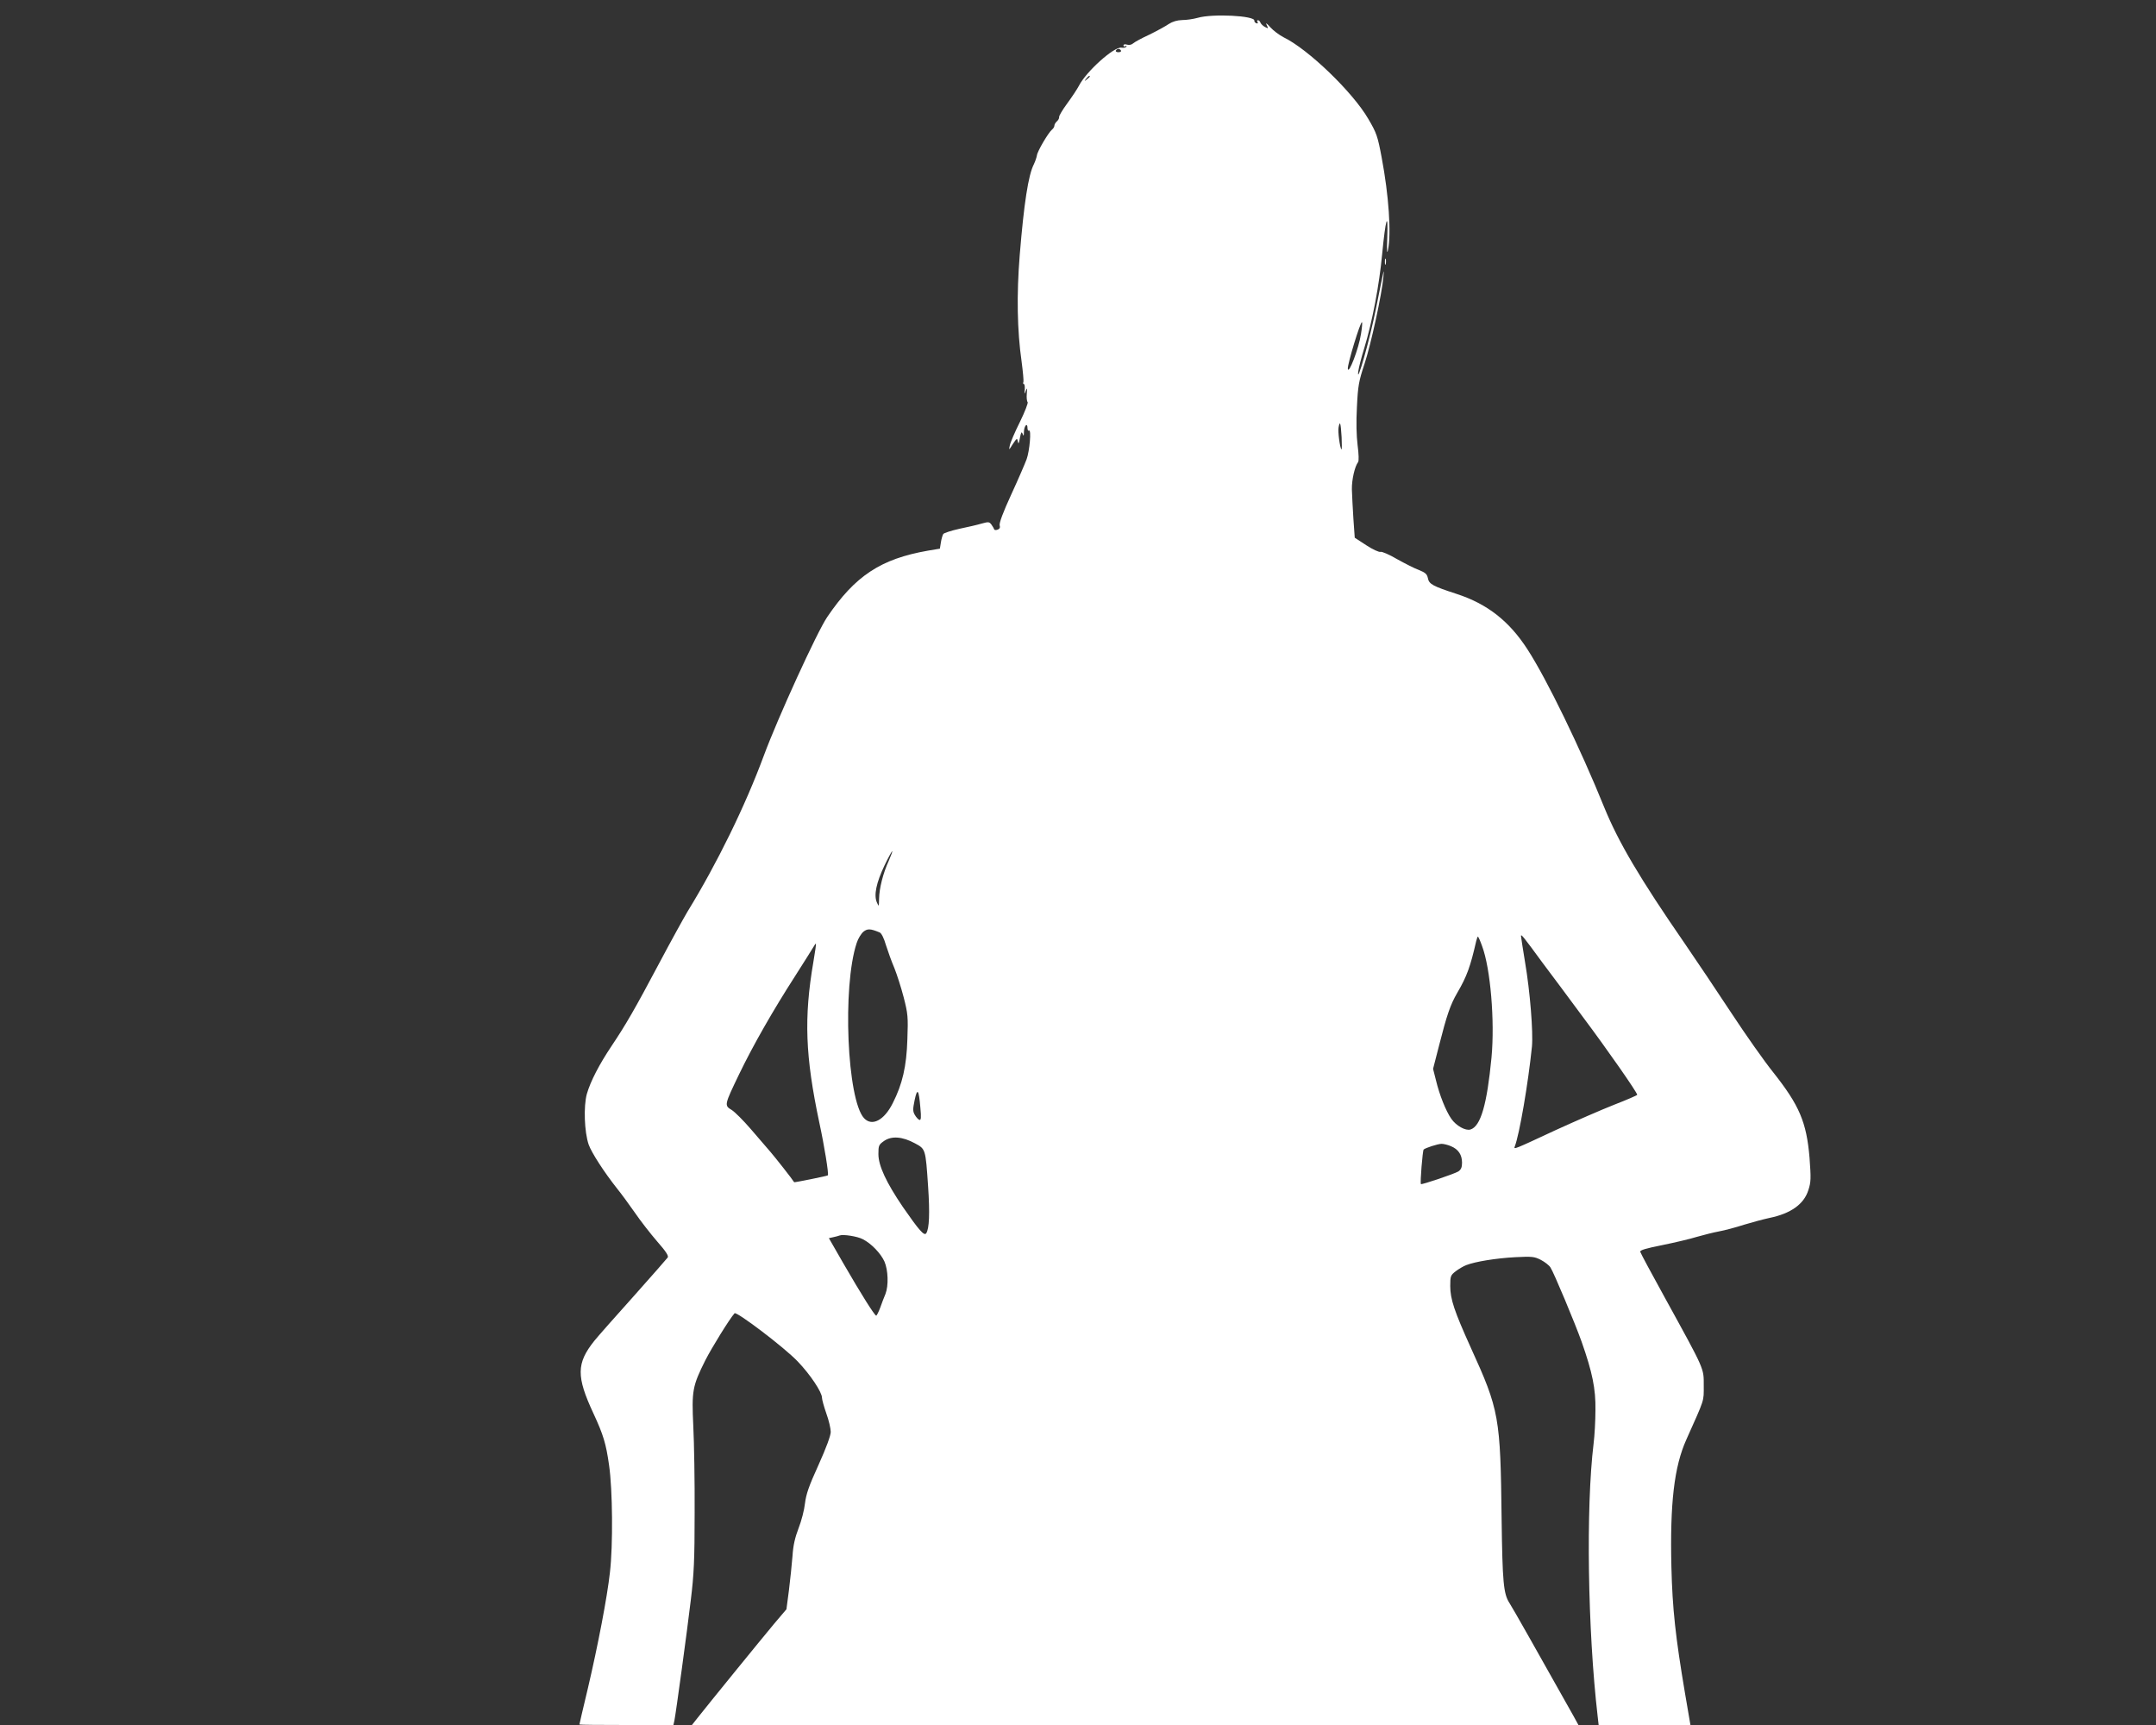 <?xml version="1.0" standalone="no"?>
<!DOCTYPE svg PUBLIC "-//W3C//DTD SVG 20010904//EN"
 "http://www.w3.org/TR/2001/REC-SVG-20010904/DTD/svg10.dtd">
<svg version="1.0" xmlns="http://www.w3.org/2000/svg"
 width="1280pt" height="1024pt" viewBox="0 0 1280 1024"
 preserveAspectRatio="xMidYMid meet">
<rect x="0" y="0" width="1280" height="1024" fill="#333333" stroke="none"/>
<g transform="translate(0,1024) scale(0.1,-0.1)"
fill="#ffffff" stroke="none">
<path d="M7110 10134 c-25 -7 -66 -13 -91 -13 -31 -1 -58 -9 -81 -24 -19 -13
-70 -41 -113 -62 -44 -20 -88 -44 -97 -52 -10 -9 -25 -12 -37 -8 -13 4 -21 2
-21 -5 0 -6 5 -8 12 -4 6 4 8 3 5 -3 -4 -6 -17 -8 -29 -6 -43 8 -210 -142
-253 -227 -10 -19 -41 -66 -69 -104 -28 -38 -50 -75 -48 -81 1 -7 -5 -18 -13
-25 -8 -7 -15 -18 -15 -25 0 -7 -6 -18 -14 -24 -22 -18 -88 -130 -90 -154 -2
-12 -10 -35 -18 -52 -33 -64 -59 -233 -84 -540 -19 -235 -15 -448 11 -630 8
-60 13 -115 11 -122 -3 -7 -2 -13 3 -13 4 0 6 -15 5 -32 -3 -31 -3 -31 6 -8 8
21 9 18 6 -17 -2 -22 0 -45 5 -50 4 -4 -16 -57 -46 -118 -30 -60 -57 -123 -60
-140 -6 -29 -6 -29 18 9 24 36 26 37 30 15 3 -18 6 -13 12 21 7 35 10 40 16
25 6 -16 8 -14 8 12 1 35 21 57 21 23 0 -12 4 -19 9 -16 15 9 4 -120 -14 -170
-10 -27 -51 -122 -92 -211 -48 -104 -72 -169 -68 -182 4 -12 0 -21 -12 -25
-10 -4 -19 -3 -21 2 -1 5 -9 18 -16 28 -13 17 -18 17 -58 6 -23 -7 -83 -21
-132 -31 -49 -11 -92 -25 -96 -31 -4 -7 -11 -29 -14 -50 l-6 -37 -72 -12
c-279 -49 -431 -149 -597 -394 -60 -88 -293 -598 -376 -822 -110 -298 -279
-643 -453 -926 -22 -37 -99 -176 -170 -310 -144 -271 -196 -361 -281 -488 -73
-109 -125 -209 -147 -285 -20 -73 -15 -225 11 -301 18 -49 90 -161 169 -261
23 -28 69 -91 104 -141 34 -50 95 -128 134 -173 52 -59 69 -86 62 -95 -5 -7
-97 -112 -204 -232 -108 -120 -212 -238 -232 -263 -106 -133 -107 -211 -5
-430 59 -127 75 -180 93 -308 21 -143 24 -477 5 -637 -16 -145 -70 -428 -131
-688 -28 -116 -50 -212 -50 -214 0 -2 126 -3 279 -3 l279 0 6 27 c10 52 75
527 97 713 19 154 23 241 23 520 1 184 -3 416 -8 515 -10 209 -5 237 71 389
38 75 145 248 174 280 11 13 295 -202 375 -286 74 -77 144 -182 144 -215 0
-11 12 -54 26 -94 15 -41 26 -90 26 -109 0 -22 -27 -95 -72 -195 -58 -127 -74
-174 -81 -230 -4 -38 -21 -104 -38 -147 -21 -55 -32 -101 -36 -165 -4 -48 -13
-139 -21 -202 l-15 -114 -73 -86 c-72 -86 -391 -478 -454 -558 l-34 -43 2632
0 2631 0 -29 53 c-204 363 -360 640 -381 672 -35 54 -41 125 -46 495 -7 610
-14 649 -183 1020 -98 217 -122 288 -122 366 0 59 2 64 33 88 17 13 46 30 62
36 54 21 178 41 290 47 100 5 114 4 153 -16 23 -12 49 -32 57 -45 20 -30 145
-329 185 -441 64 -182 84 -280 82 -405 0 -63 -5 -153 -11 -200 -46 -378 -35
-1108 24 -1617 l6 -53 273 0 272 0 -32 187 c-57 337 -75 504 -81 750 -9 378
16 596 89 758 110 246 103 223 103 320 0 105 8 87 -230 520 -79 143 -145 266
-147 274 -2 10 32 20 132 40 74 15 167 37 205 49 39 11 97 26 130 32 33 6 101
24 150 40 50 15 117 33 150 40 127 26 205 82 231 165 16 49 16 70 7 193 -18
211 -60 310 -216 507 -53 66 -165 225 -249 353 -84 128 -208 312 -275 410
-268 388 -394 602 -479 810 -142 351 -341 761 -456 938 -108 167 -238 269
-419 328 -144 47 -165 58 -172 95 -5 23 -15 32 -52 47 -26 9 -84 39 -131 65
-46 27 -90 46 -98 43 -8 -3 -46 14 -84 39 l-69 45 -8 113 c-4 63 -8 141 -9
174 -1 57 17 136 37 162 5 8 4 46 -3 100 -7 57 -9 137 -4 228 6 125 11 152 45
255 38 114 104 418 112 515 5 58 7 67 -44 -187 -36 -181 -117 -467 -105 -372
3 22 19 85 36 139 47 154 89 374 106 559 20 207 36 261 30 96 -3 -78 -1 -102
4 -75 21 97 5 327 -37 549 -24 128 -30 146 -80 231 -92 158 -356 413 -503 484
-25 13 -60 39 -78 59 -22 25 -30 29 -22 14 11 -22 10 -23 -10 -12 -12 6 -24
18 -27 26 -3 8 -9 14 -15 14 -5 0 -6 -5 -2 -11 4 -7 1 -10 -7 -7 -8 3 -13 10
-12 15 6 30 -249 43 -337 17z m-455 -194 c3 -5 -3 -10 -15 -10 -12 0 -18 5
-15 10 3 6 10 10 15 10 5 0 12 -4 15 -10z m-185 -154 c0 -2 -8 -10 -17 -17
-16 -13 -17 -12 -4 4 13 16 21 21 21 13z m1610 -1529 c-13 -86 -74 -244 -78
-206 -3 27 76 285 84 276 3 -2 0 -34 -6 -70z m-115 -612 c2 -42 2 -75 -1 -73
-9 10 -22 105 -17 131 8 43 13 27 18 -58z m-2689 -2516 c-33 -72 -56 -162 -57
-224 -1 -49 -1 -49 -13 -22 -19 43 -4 116 45 219 23 48 44 86 46 85 2 -2 -8
-28 -21 -58z m-54 -424 c11 -4 26 -34 38 -76 12 -38 34 -99 50 -136 15 -38 40
-115 55 -173 25 -97 27 -117 22 -250 -5 -160 -29 -265 -87 -379 -51 -102 -123
-139 -170 -89 -101 109 -130 781 -44 1040 8 26 27 56 40 67 24 19 41 19 96 -4z
m3935 -179 c49 -65 158 -211 242 -325 143 -191 321 -446 321 -460 0 -3 -62
-30 -137 -59 -76 -30 -232 -98 -348 -151 -249 -116 -249 -116 -242 -97 28 72
80 377 102 593 8 85 -11 327 -41 502 -13 80 -24 149 -24 155 0 13 13 -2 127
-158z m-358 98 c50 -133 76 -444 56 -661 -27 -280 -64 -409 -125 -428 -29 -9
-85 22 -114 64 -32 46 -70 141 -91 229 l-17 67 36 140 c45 177 66 240 108 312
57 97 78 157 112 306 4 15 8 27 10 27 3 0 14 -25 25 -56z m-3970 -94 c-57
-332 -48 -561 35 -953 30 -138 57 -306 51 -314 -2 -4 -198 -43 -200 -41 -13
21 -110 144 -140 179 -22 25 -75 87 -118 137 -43 50 -94 101 -113 113 -45 27
-44 29 45 214 82 170 201 378 331 580 53 83 102 161 109 173 7 13 14 22 15 20
2 -1 -5 -50 -15 -108z m635 -864 c6 -62 4 -77 -6 -74 -7 3 -19 16 -27 30 -12
21 -12 34 -1 87 16 76 25 64 34 -43z m-32 -213 c63 -34 63 -32 78 -255 11
-162 7 -251 -11 -279 -12 -18 -43 18 -140 158 -97 143 -144 243 -144 312 0 51
2 56 35 79 45 30 108 25 182 -15z m3182 -17 c44 -18 66 -51 66 -98 0 -28 -6
-41 -22 -52 -25 -15 -218 -80 -222 -75 -6 7 10 198 16 205 11 10 82 33 106 34
12 0 38 -6 56 -14z m-3492 -552 c50 -25 107 -84 129 -133 22 -51 25 -143 6
-192 -8 -19 -22 -55 -31 -81 -10 -27 -21 -48 -24 -48 -9 0 -88 125 -196 312
l-85 148 27 6 c15 3 32 8 37 10 20 8 105 -5 137 -22z"/>
<path d="M8222 8685 c0 -16 2 -22 5 -12 2 9 2 23 0 30 -3 6 -5 -1 -5 -18z"/>
</g>
</svg>
